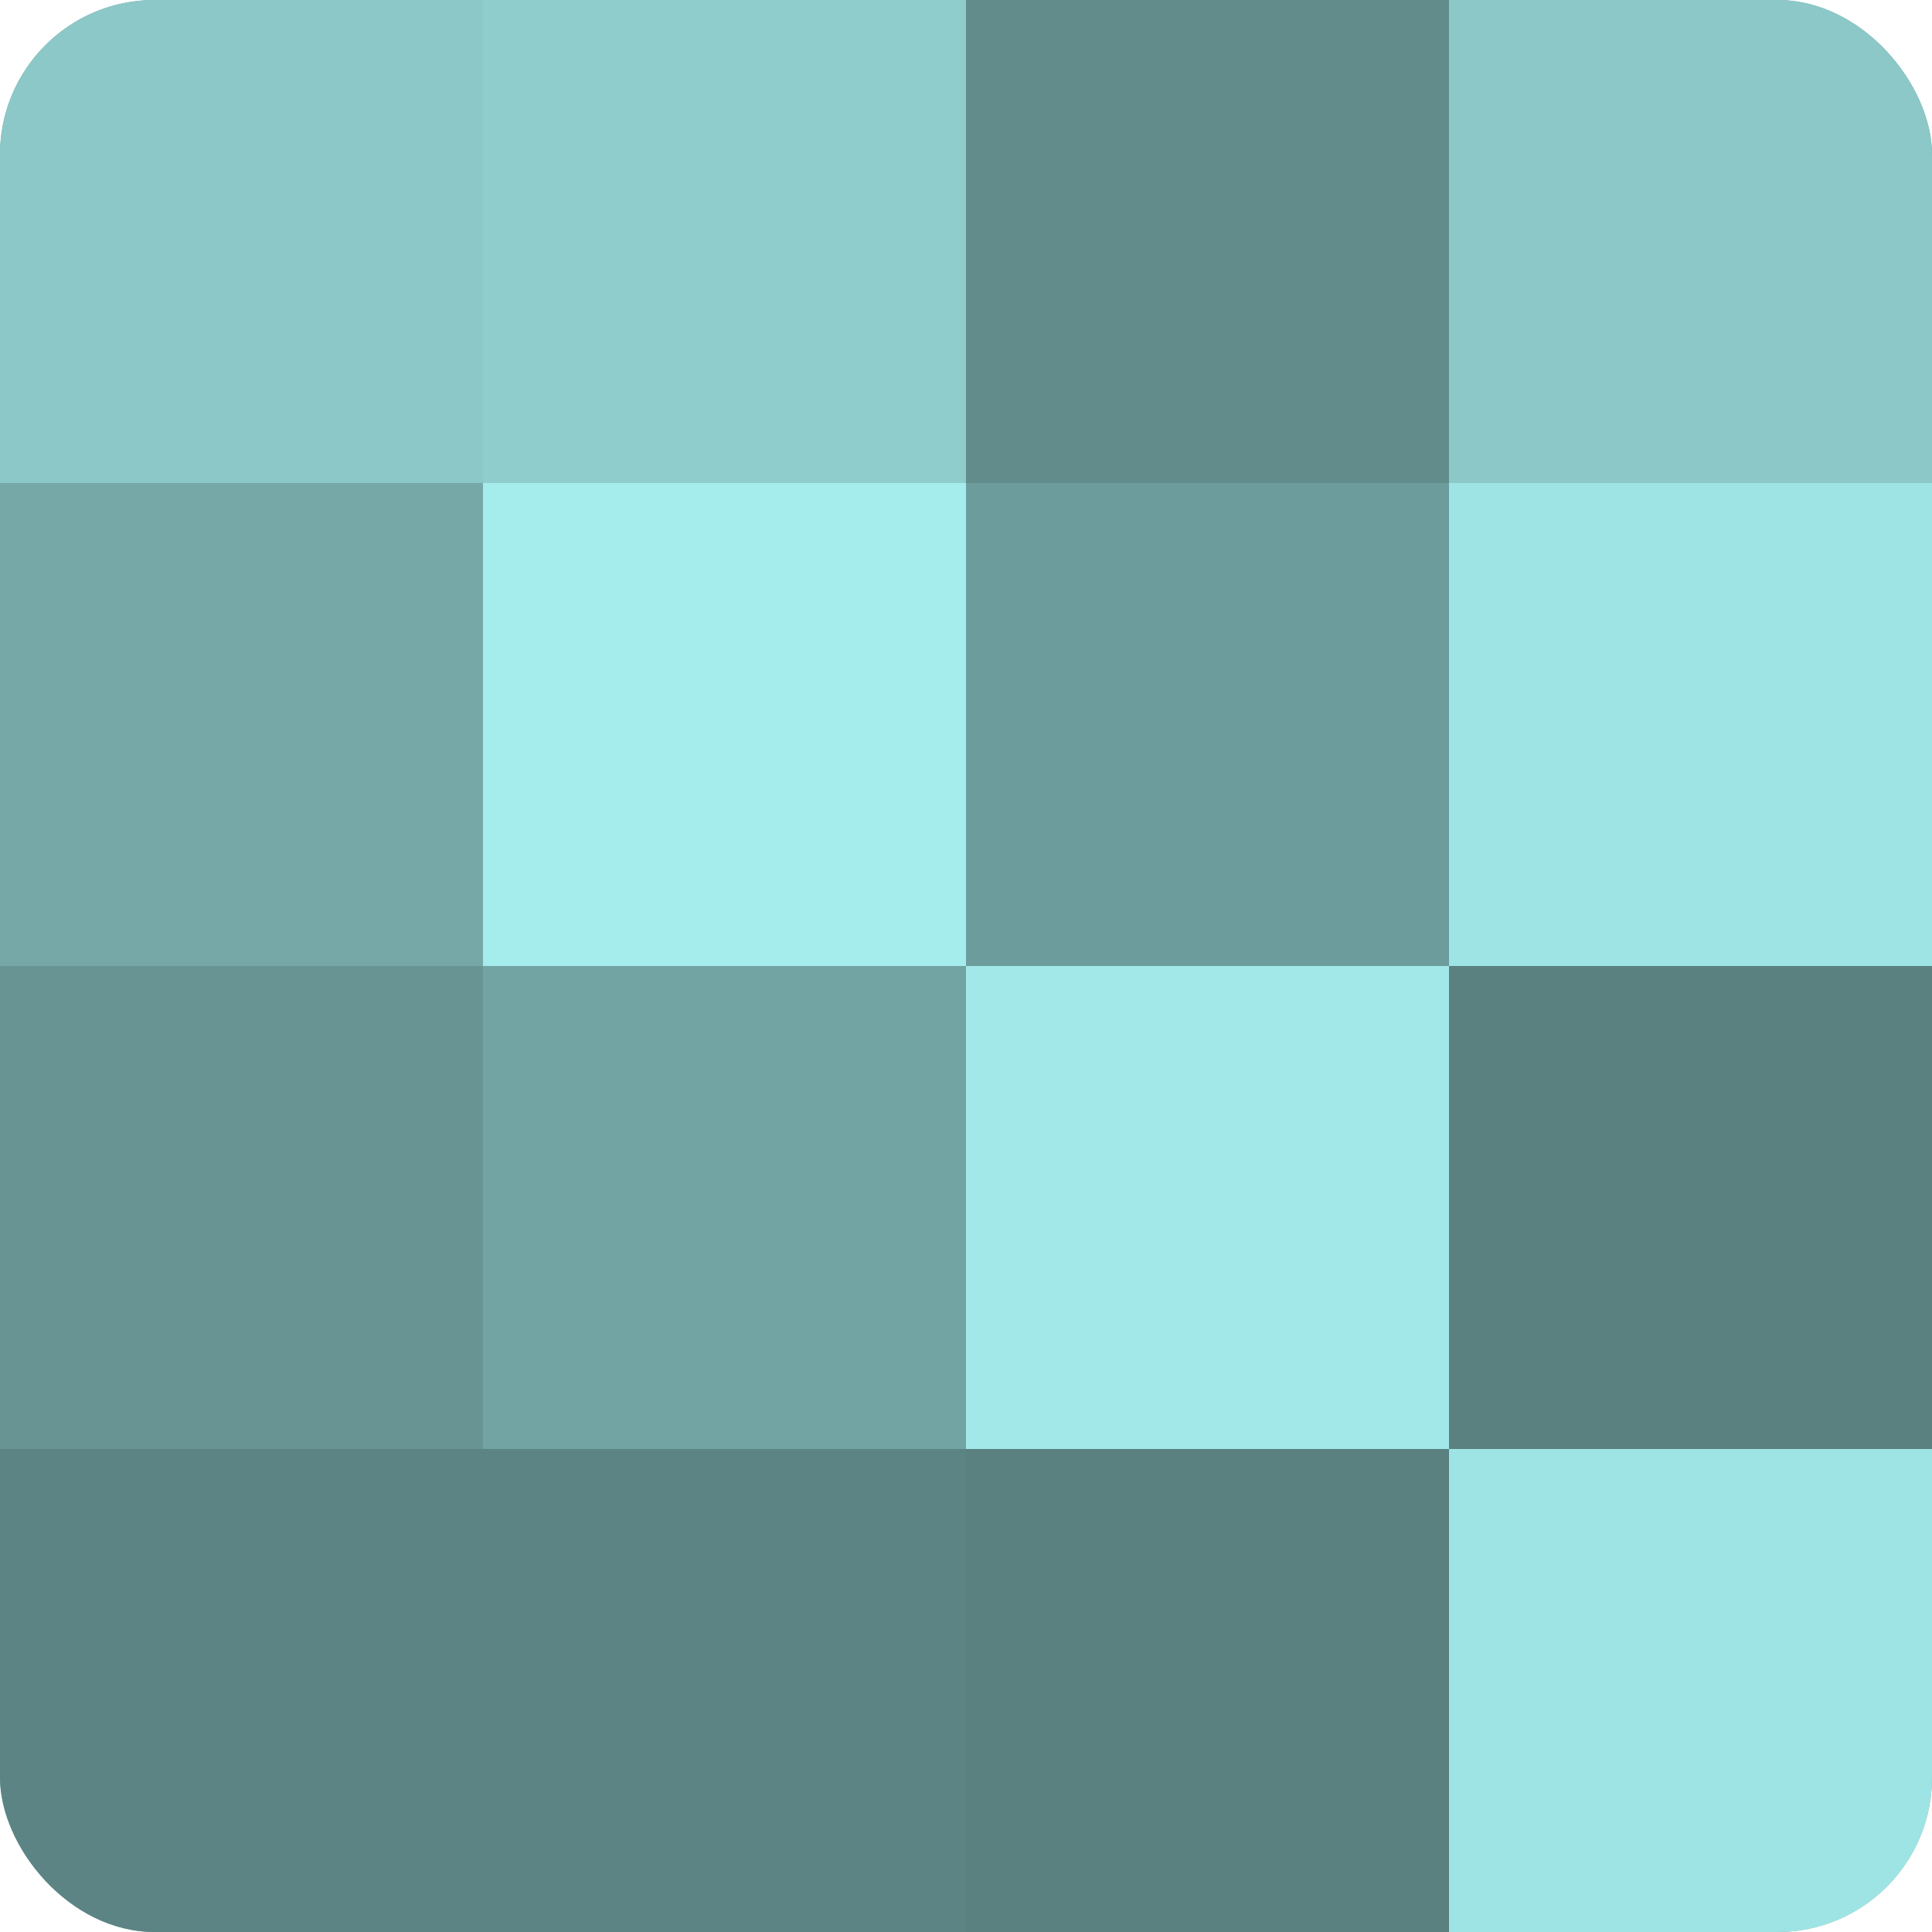 <?xml version="1.0" encoding="UTF-8"?>
<svg xmlns="http://www.w3.org/2000/svg" width="60" height="60" viewBox="0 0 100 100" preserveAspectRatio="xMidYMid meet"><defs><clipPath id="c" width="100" height="100"><rect width="100" height="100" rx="8" ry="8"/></clipPath></defs><g clip-path="url(#c)"><rect width="100" height="100" fill="#70a0a0"/><rect width="25" height="25" fill="#8cc8c8"/><rect y="25" width="25" height="25" fill="#76a8a8"/><rect y="50" width="25" height="25" fill="#689494"/><rect y="75" width="25" height="25" fill="#5d8484"/><rect x="25" width="25" height="25" fill="#8fcccc"/><rect x="25" y="25" width="25" height="25" fill="#a5ecec"/><rect x="25" y="50" width="25" height="25" fill="#73a4a4"/><rect x="25" y="75" width="25" height="25" fill="#5d8484"/><rect x="50" width="25" height="25" fill="#628c8c"/><rect x="50" y="25" width="25" height="25" fill="#6d9c9c"/><rect x="50" y="50" width="25" height="25" fill="#a2e8e8"/><rect x="50" y="75" width="25" height="25" fill="#5a8080"/><rect x="75" width="25" height="25" fill="#8cc8c8"/><rect x="75" y="25" width="25" height="25" fill="#9fe4e4"/><rect x="75" y="50" width="25" height="25" fill="#5a8080"/><rect x="75" y="75" width="25" height="25" fill="#9fe4e4"/></g></svg>
